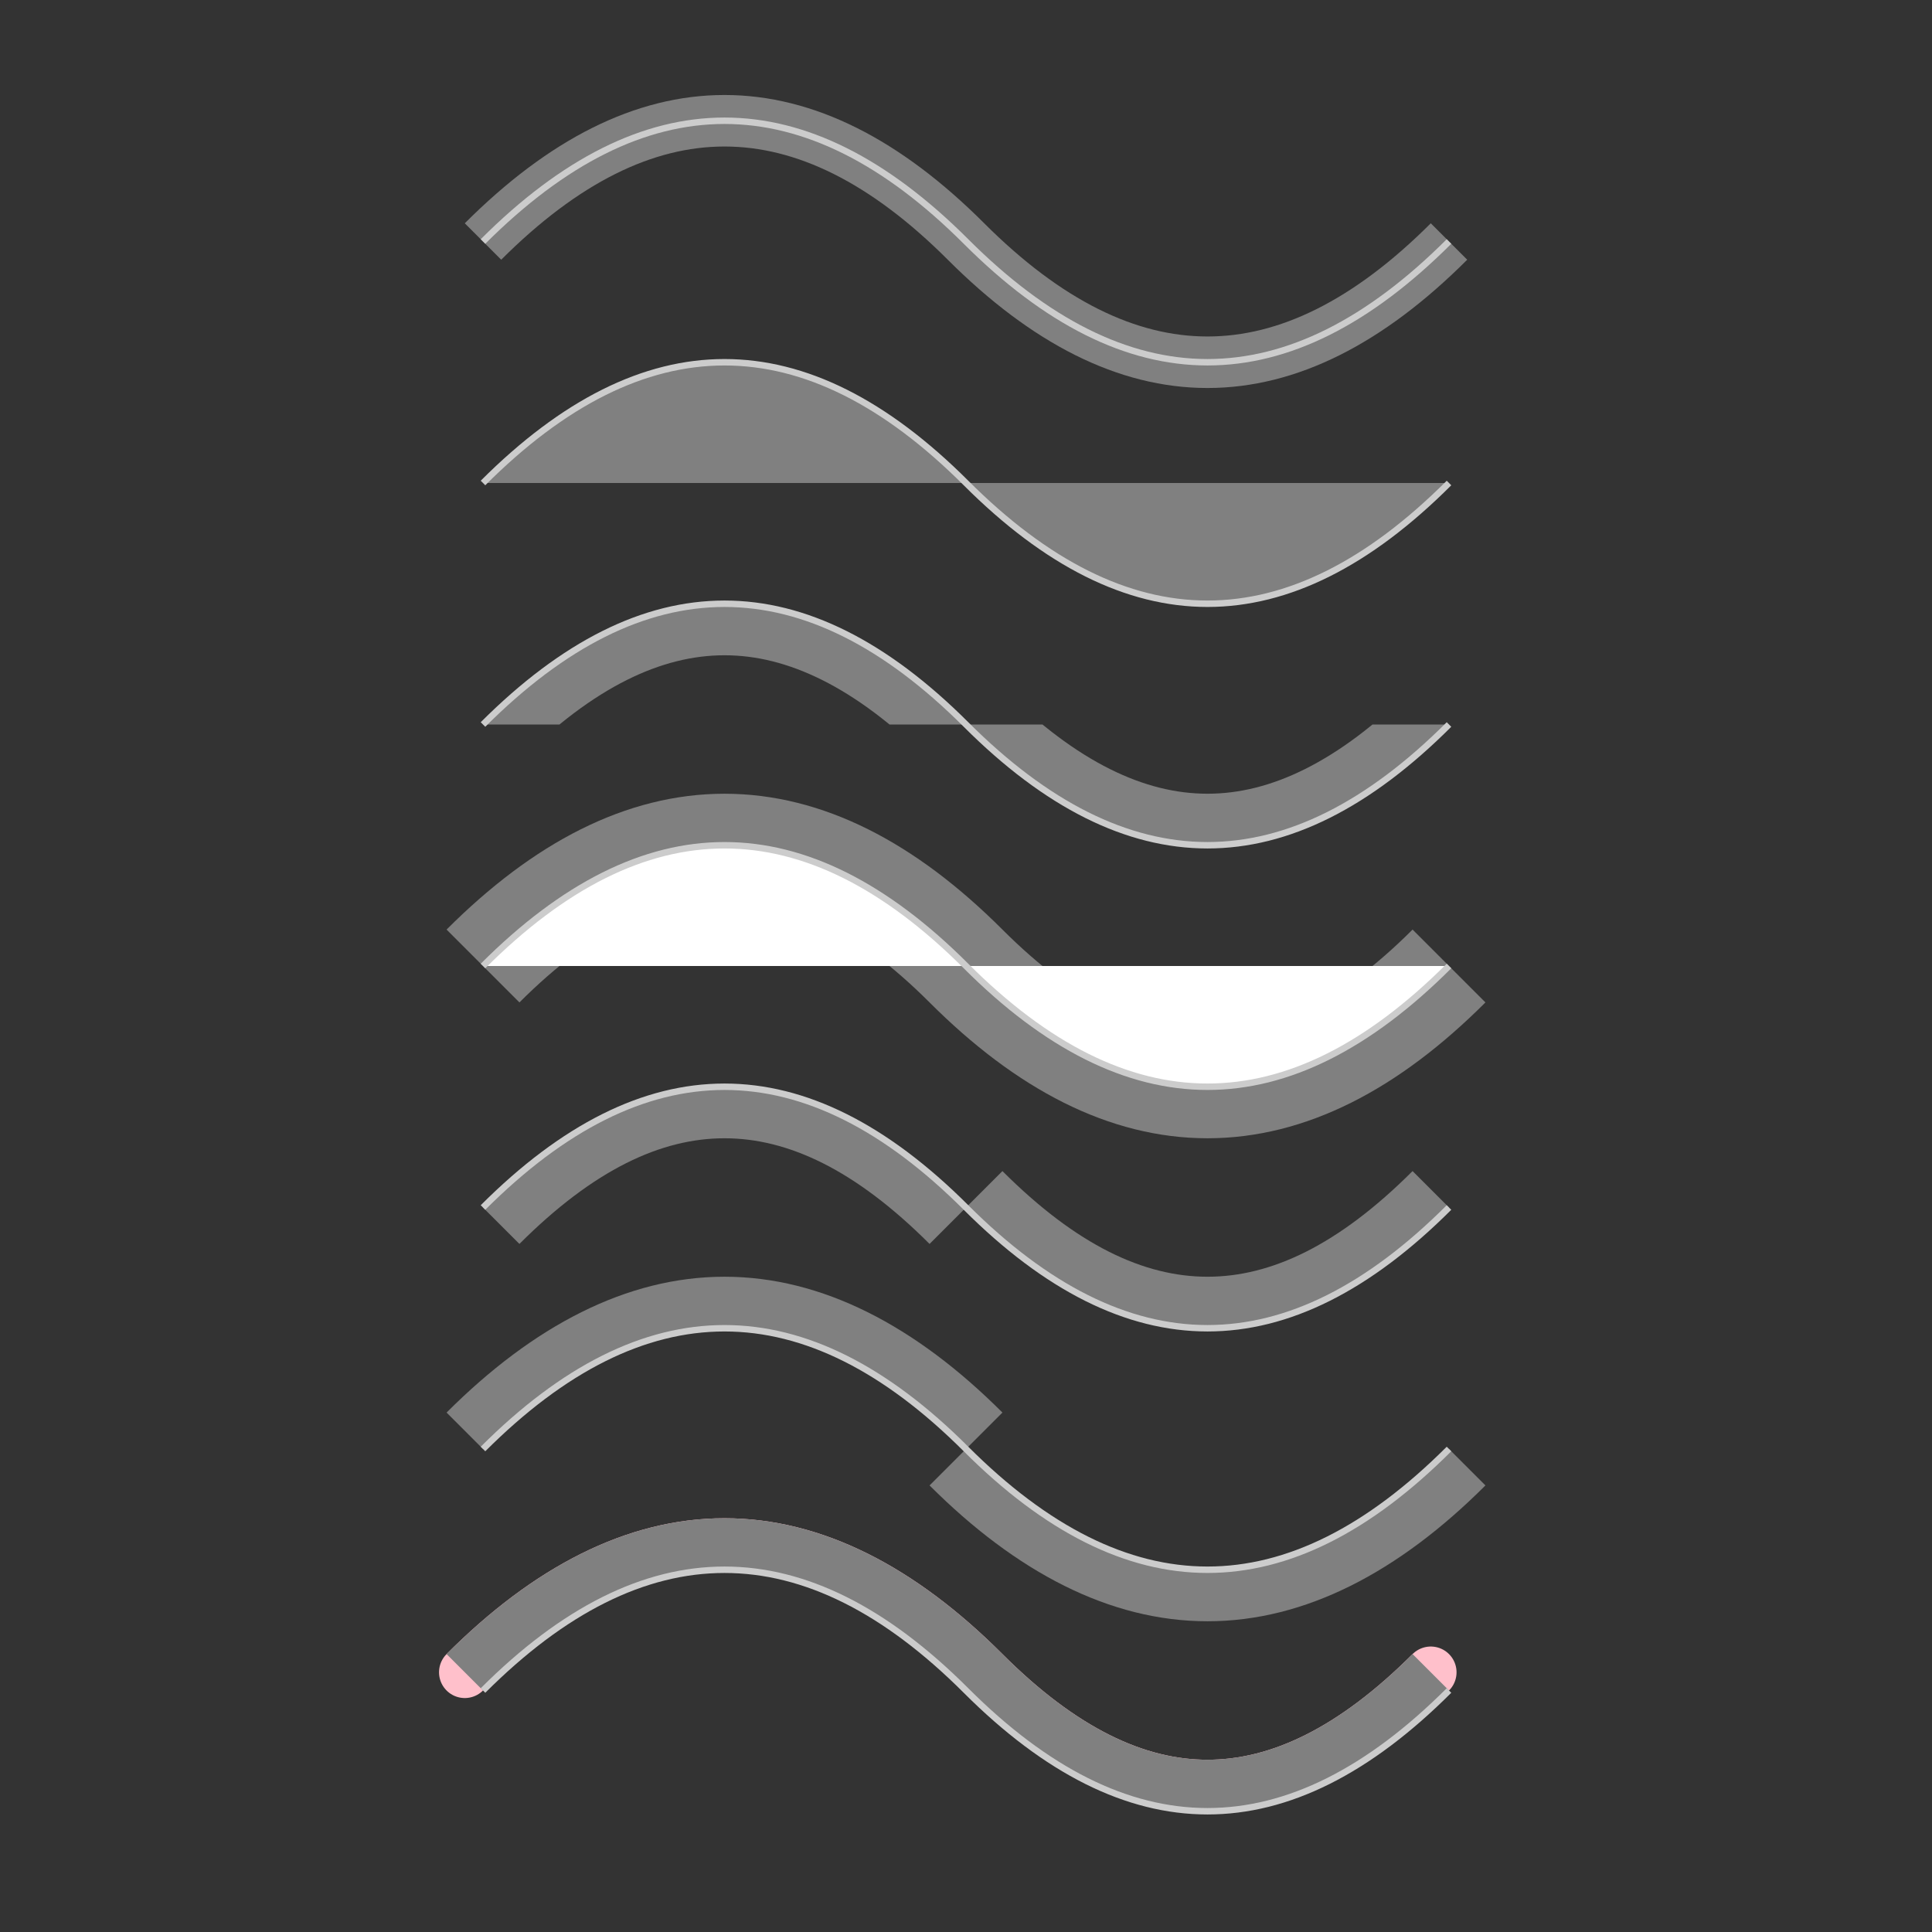 <?xml version="1.0" standalone="no"?>
<svg xmlns="http://www.w3.org/2000/svg" xmlns:xlink="http://www.w3.org/1999/xlink"
     width="600" height="600" viewBox="0 0 600 600">
  <rect x="0" y="0" width="600" height="600" fill="#333333" stroke="none"/>
  <desc>Example stroke miter limit - demonstrates effect of miter limit.</desc>
  <style type="text/css"><![CDATA[
    .thick { stroke: gray; stroke-width: 32px; fill: none}
    .thin { stroke: #ccc; stroke-width: 2px; fill: none }
  ]]></style>

  <defs>
    <path id="path1" d="m 150,75 c 50,-50 100,-50 150,0 50,50 100,50 150,0"/>
    <clipPath id="clip1">
      <use xlink:href="#path1"/>
    </clipPath>
    <path id="path2" d="m 300,75 c 50,50 100,50 150,0 l -11.314,-11.314 c -23.114,23.114 -44.019,32.814 -63.686,32.814 -19.667,0 -40.571,-9.7 -63.686,-32.814 l -22.629,22.629 c -23.114,-23.114 -44.019,-32.814 -63.686,-32.814 -19.667,0 -40.571,9.7 -63.686,32.814 l -11.314,-11.314 c 50,-50 100,-50 150,0 z"/>
    <path id="path3" d="m 150,75 c 50,-50 100,-50 150,0 50,50 100,50 150,0 l 11.314,11.314 c -26.886,26.886 -55.981,42.186 -86.314,42.186 -30.333,0 -59.429,-15.3 -86.314,-42.186 l 22.629,-22.629 c -26.886,-26.886 -55.981,-42.186 -86.314,-42.186 -30.333,0 -59.429,15.3 -86.314,42.186 z"/>
    <path id="path4" d="m 144.344,69.344 c 25.943,-25.943 52.99,-39.844 80.656,-39.844 27.667,0 54.713,13.901 80.656,39.844 24.057,24.057 47.01,35.156 69.344,35.156 22.333,0 45.287,-11.099 69.344,-35.156"/>
  </defs>

  <g transform="translate(0,0)">
    <use class="thick" xlink:href="#path1" style="stroke-width:16px"/>
    <use class="thin"  xlink:href="#path1"/>
  </g>

  <g transform="translate(0,75)">
    <use class="thick" xlink:href="#path1" style="fill:gray;stroke:none"/>
    <use class="thin"  xlink:href="#path1"/>
  </g>

  <g transform="translate(0,150)">
    <use class="thick" xlink:href="#path1" style="clip-path:url(#clip1)"/>"
    <use class="thin"  xlink:href="#path1"/>
  </g>

  <g transform="translate(0,225)">
    <use class="thick" xlink:href="#path1"/>"
    <use class="thick" xlink:href="#path1" style="fill:white;stroke:none"/>
    <use class="thin"  xlink:href="#path1"/>
  </g>

  <g transform="translate(0,300)">
    <use class="thick" xlink:href="#path2" style="fill:gray;stroke:none"/>"
    <use class="thin"  xlink:href="#path1"/>
  </g>

  <g transform="translate(0,375)">
    <use class="thick" xlink:href="#path3" style="fill:gray;stroke:none"/>"
    <use class="thin"  xlink:href="#path1"/>
  </g>

  <g transform="translate(0,450)">
    <use class="thick" xlink:href="#path4" style="fill:none;stroke:pink;stroke-width:16px;stroke-linecap:round"/>"
    <use class="thick" xlink:href="#path4" style="fill:none;stroke:gray;stroke-width:16px"/>"
    <use class="thin"  xlink:href="#path1"/>
  </g>

</svg>